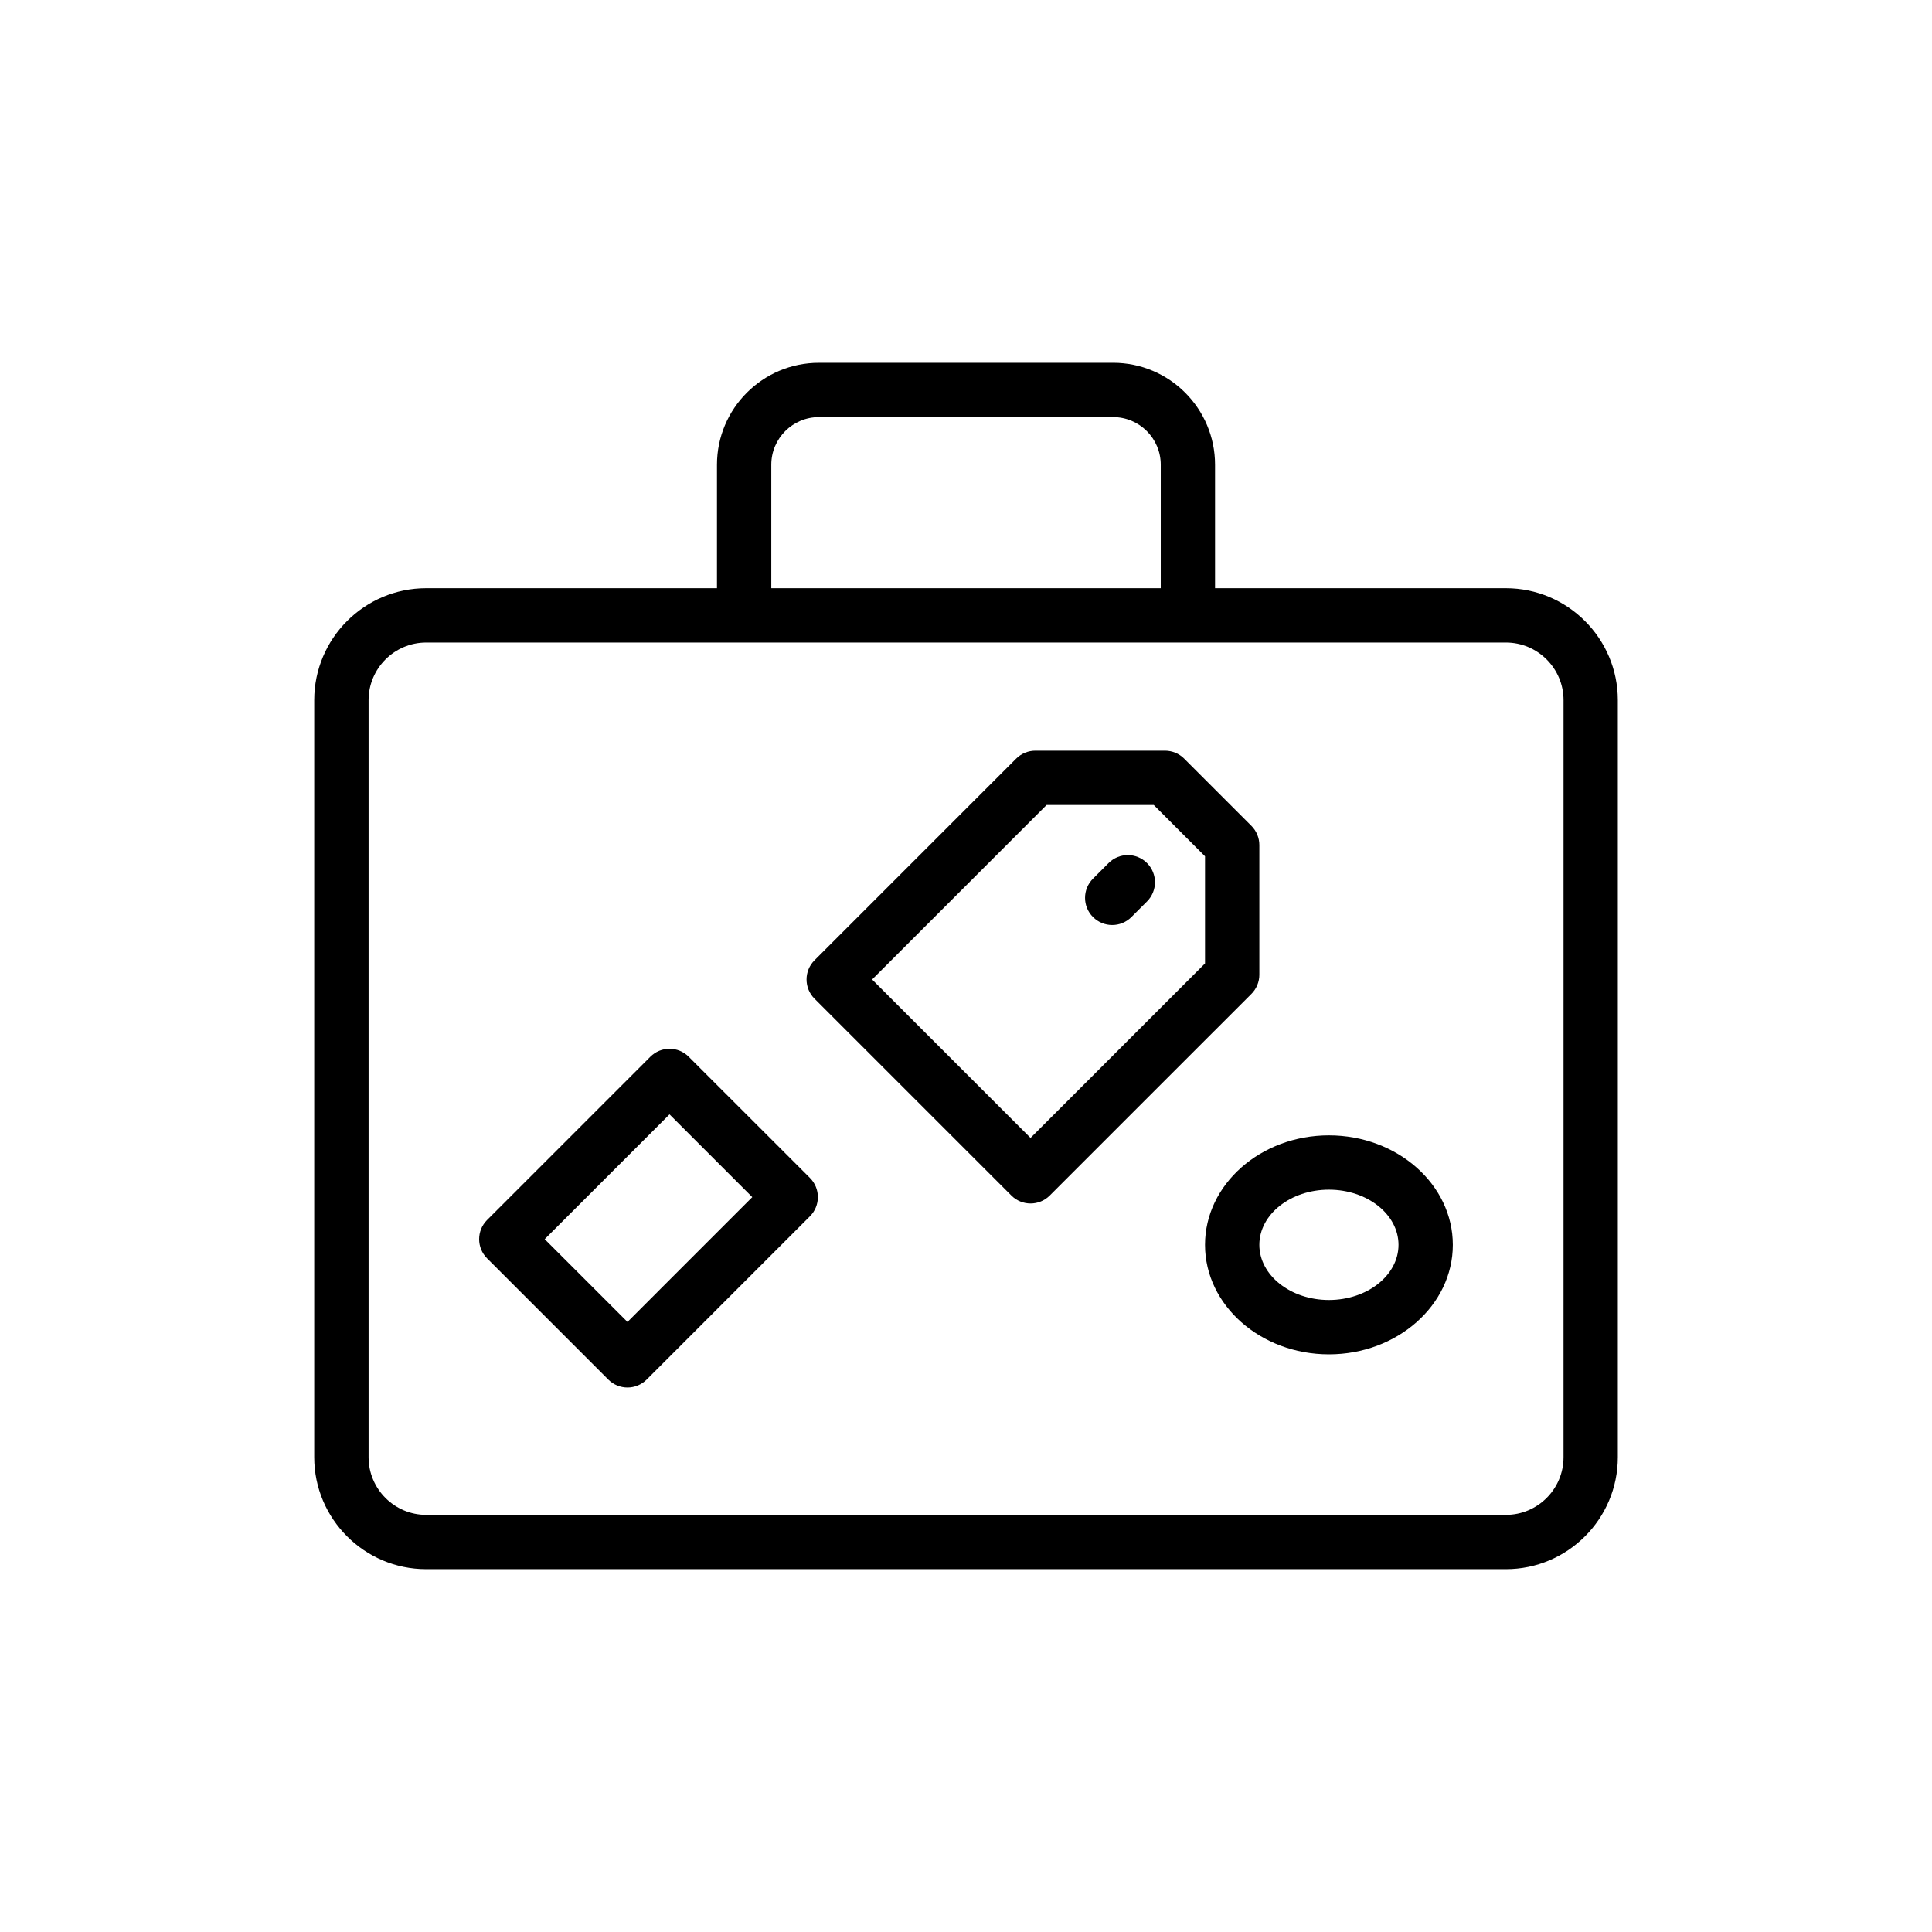 <?xml version="1.0" encoding="UTF-8"?>
<!-- Uploaded to: SVG Repo, www.svgrepo.com, Generator: SVG Repo Mixer Tools -->
<svg fill="#000000" width="800px" height="800px" version="1.1" viewBox="144 144 512 512" xmlns="http://www.w3.org/2000/svg">
 <g>
  <path d="m543.07 299.88h-77.07v-32.723c0-14.898-12.117-27.016-27.012-27.016l-77.969 0.004c-14.898 0-27.016 12.117-27.016 27.016v32.723l-77.066-0.004c-16.359 0-29.668 13.312-29.668 29.672v200.62c0 16.359 13.312 29.672 29.672 29.672h286.13c16.355 0 29.668-13.312 29.668-29.672v-200.62c0-16.359-13.312-29.672-29.668-29.672zm-194.67-32.723c0-6.957 5.66-12.621 12.621-12.621h77.973c6.957 0 12.617 5.66 12.617 12.621v32.723h-103.21zm209.95 263.02c0 8.422-6.852 15.277-15.273 15.277h-286.13c-8.422 0-15.273-6.856-15.273-15.277v-200.62c0-8.422 6.852-15.277 15.277-15.277h286.13c8.418 0 15.273 6.852 15.273 15.277z"/>
  <path d="m477.74 402.3v-34.352c0-1.91-0.758-3.738-2.109-5.09l-17.809-17.812c-1.348-1.348-3.176-2.109-5.09-2.109h-34.355c-1.91 0-3.738 0.758-5.09 2.109l-53.434 53.438c-2.812 2.812-2.812 7.367 0 10.176l52.164 52.164c1.406 1.406 3.246 2.109 5.09 2.109 1.84 0 3.684-0.703 5.09-2.109l53.438-53.434c1.348-1.352 2.106-3.18 2.106-5.09zm-14.395-2.981-46.242 46.238-41.984-41.984 46.238-46.242h28.395l13.594 13.598z"/>
  <path d="m437.79 372.72-4.133 4.133c-2.812 2.812-2.812 7.367 0 10.176 1.406 1.406 3.246 2.109 5.09 2.109 1.84 0 3.684-0.703 5.09-2.109l4.133-4.133c2.812-2.812 2.812-7.367 0-10.176-2.816-2.812-7.371-2.812-10.18 0z"/>
  <path d="m496.18 444.88c-18.105 0-32.836 13.016-32.836 29.016 0 15.996 14.73 29.016 32.836 29.016 18.105 0 32.836-13.016 32.836-29.016 0.004-15.996-14.73-29.016-32.836-29.016zm0 43.633c-10.172 0-18.441-6.559-18.441-14.621s8.273-14.621 18.441-14.621c10.172 0 18.441 6.559 18.441 14.621 0.004 8.066-8.27 14.621-18.441 14.621z"/>
  <path d="m326.52 424.05c-2.812-2.812-7.367-2.812-10.176 0l-43.258 43.258c-2.812 2.812-2.812 7.367 0 10.176l32.113 32.113c1.348 1.348 3.18 2.109 5.09 2.109 1.91 0 3.738-0.758 5.09-2.109l43.258-43.262c1.348-1.348 2.109-3.18 2.109-5.09 0-1.91-0.758-3.738-2.109-5.09zm-16.234 70.281-21.938-21.938 33.078-33.078 21.938 21.934z"/>
 </g>
</svg>